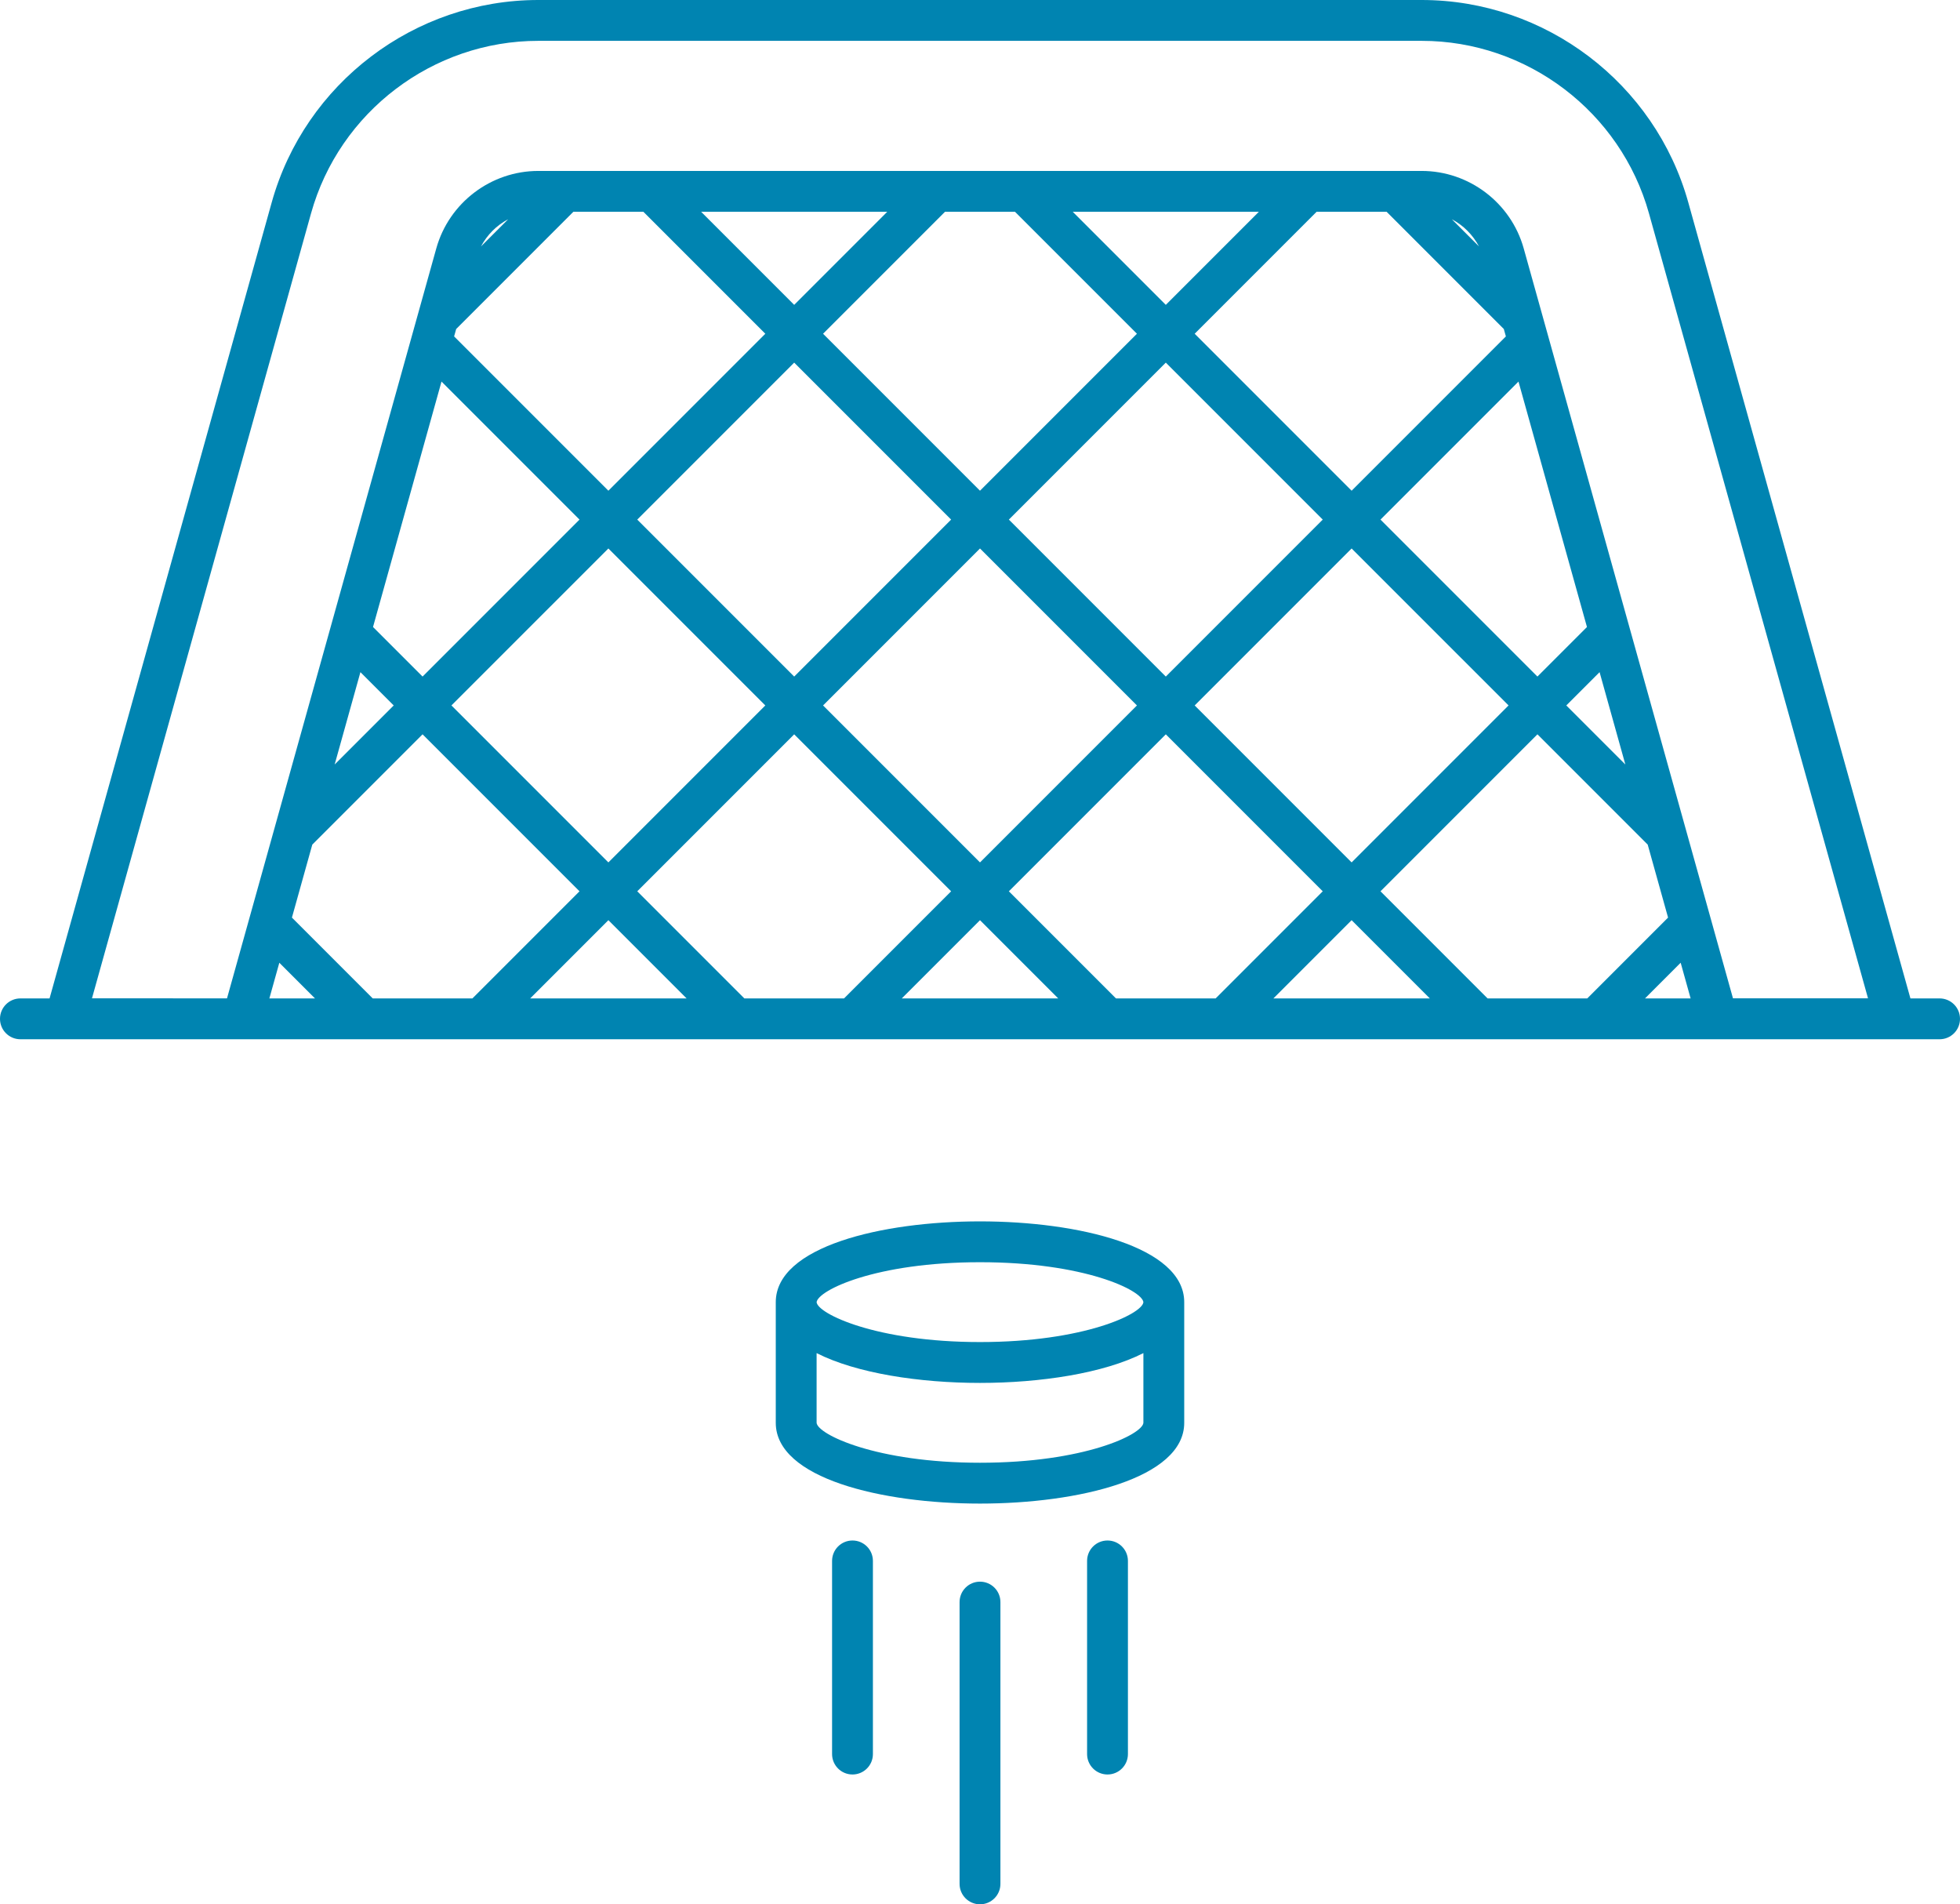 <?xml version="1.0" encoding="utf-8"?>
<!DOCTYPE svg PUBLIC "-//W3C//DTD SVG 1.1//EN" "http://www.w3.org/Graphics/SVG/1.1/DTD/svg11.dtd">
<svg version="1.1" xmlns="http://www.w3.org/2000/svg" xmlns:xlink="http://www.w3.org/1999/xlink" x="0px" y="0px"
	 width="480.055px" height="466.303px" viewBox="15.973 22.849 480.055 466.303"
	 enable-background="new 15.973 22.849 480.055 466.303" xml:space="preserve">
<g id="_x32_0_Goal">
	<g>
		<path fill="#0084B1" d="M491.026,267.329h-7.14L429.476,72.41c-8.146-29.183-34.993-49.561-65.29-49.561H147.809
			c-30.301,0-57.145,20.383-65.286,49.566l-54.41,194.914h-7.139c-2.764,0-5.001,2.237-5.001,5.001s2.237,5.001,5.001,5.001h470.053
			c2.764,0,5.001-2.237,5.001-5.001S493.79,267.329,491.026,267.329L491.026,267.329z M380.32,267.329l-26.23-26.231l38.439-38.439
			l27.009,27.009l4.988,17.868l-19.79,19.793H380.32z M289.3,267.329L263.07,241.1l38.439-38.439l38.438,38.437l-26.231,26.231
			H289.3z M198.284,267.329l-26.231-26.231l38.437-38.437l38.439,38.439L222.7,267.329H198.284z M107.263,267.329l-19.789-19.793
			l4.988-17.868l27.009-27.009l38.439,38.439l-26.231,26.231H107.263z M173.554,74.705l29.866,29.866l-38.44,38.439l-37.783-37.783
			l0.507-1.817l28.704-28.704L173.554,74.705L173.554,74.705z M264.57,74.705l29.867,29.866L256,143.009l-38.438-38.438
			l29.867-29.866H264.57z M355.591,74.705l28.704,28.704l0.507,1.817L347.02,143.01l-38.439-38.439l29.865-29.866H355.591z
			 M414.063,210.051L399.6,195.588l8.151-8.151L414.063,210.051z M392.527,188.517l-38.438-38.436l33.799-33.798l16.774,60.099
			L392.527,188.517z M172.051,150.081l38.44-38.439l38.438,38.438l-38.439,38.439L172.051,150.081z M203.418,195.59l-38.437,38.437
			l-38.439-38.439l38.438-38.436L203.418,195.59z M256,157.151l38.439,38.439L256,234.03l-38.439-38.439L256,157.151z
			 M263.07,150.08l38.438-38.438l38.44,38.439l-38.438,38.438L263.07,150.08z M347.02,157.152l38.438,38.436l-38.438,38.439
			l-38.438-38.437L347.02,157.152z M371.568,76.541c2.813,1.479,5.129,3.8,6.649,6.649L371.568,76.541z M301.509,97.5
			l-22.796-22.795h45.592L301.509,97.5z M210.491,97.5l-22.795-22.795h45.591L210.491,97.5z M133.778,83.194
			c1.521-2.854,3.839-5.177,6.657-6.657L133.778,83.194z M124.111,116.283l33.798,33.798l-38.438,38.436l-12.136-12.136
			L124.111,116.283z M104.25,187.438l8.151,8.151l-14.462,14.462L104.25,187.438z M164.982,248.17l19.16,19.16h-38.32
			L164.982,248.17z M256,248.172l19.157,19.157h-38.315L256,248.172z M347.018,248.17l19.16,19.16h-38.32L347.018,248.17z
			 M427.612,258.593l2.438,8.736h-11.173L427.612,258.593z M92.154,75.101c6.939-24.876,29.828-42.251,55.656-42.251h216.377
			c25.828,0,48.715,17.375,55.66,42.246L473.5,267.311h-33.075c-18.344-65.722-32.899-117.866-51.261-183.648
			c-3.12-11.163-13.395-18.957-24.979-18.957c-44.386,0-161.438,0-216.376,0c-11.588,0-21.858,7.799-24.974,18.962
			c-18.352,65.747-32.911,117.905-51.261,183.644H38.5L92.154,75.101z M84.388,258.593l8.734,8.736H81.95L84.388,258.593z"/>
		<path fill="#0084B1" d="M306.02,371.257v-29.554c0-13.59-25.931-19.778-50.02-19.778s-50.02,6.188-50.02,19.778v29.554
			c0,13.585,25.931,19.773,50.02,19.773S306.02,384.843,306.02,371.257L306.02,371.257z M256,331.926
			c25.6,0,39.648,6.852,40.02,9.776c-0.221,2.842-14.504,9.775-40.02,9.775c-25.433,0-39.765-6.938-40.019-9.771
			C216.362,338.783,230.441,331.926,256,331.926z M256,381.029c-25.428,0-39.765-6.939-40.019-9.772v-17.076
			c9.75,4.952,25.219,7.3,40.019,7.3s30.27-2.348,40.02-7.3v17.076C295.809,374.094,281.52,381.029,256,381.029z"/>
		<path fill="#0084B1" d="M250.999,415.149v69.002c0,2.764,2.237,5.001,5.001,5.001c2.764,0,5.001-2.237,5.001-5.001v-69.002
			c0-2.765-2.237-5.001-5.001-5.001C253.236,410.148,250.999,412.385,250.999,415.149z"/>
		<path fill="#0084B1" d="M219.77,405.069v47.295c0,2.764,2.237,5.001,5.001,5.001s5.001-2.237,5.001-5.001v-47.295
			c0-2.765-2.237-5.001-5.001-5.001S219.77,402.305,219.77,405.069L219.77,405.069z"/>
		<path fill="#0084B1" d="M282.229,405.069v47.295c0,2.764,2.237,5.001,5.002,5.001c2.764,0,5-2.237,5-5.001v-47.295
			c0-2.765-2.236-5.001-5-5.001C284.465,400.069,282.229,402.305,282.229,405.069L282.229,405.069z"/>
	</g>
</g>
</svg>
